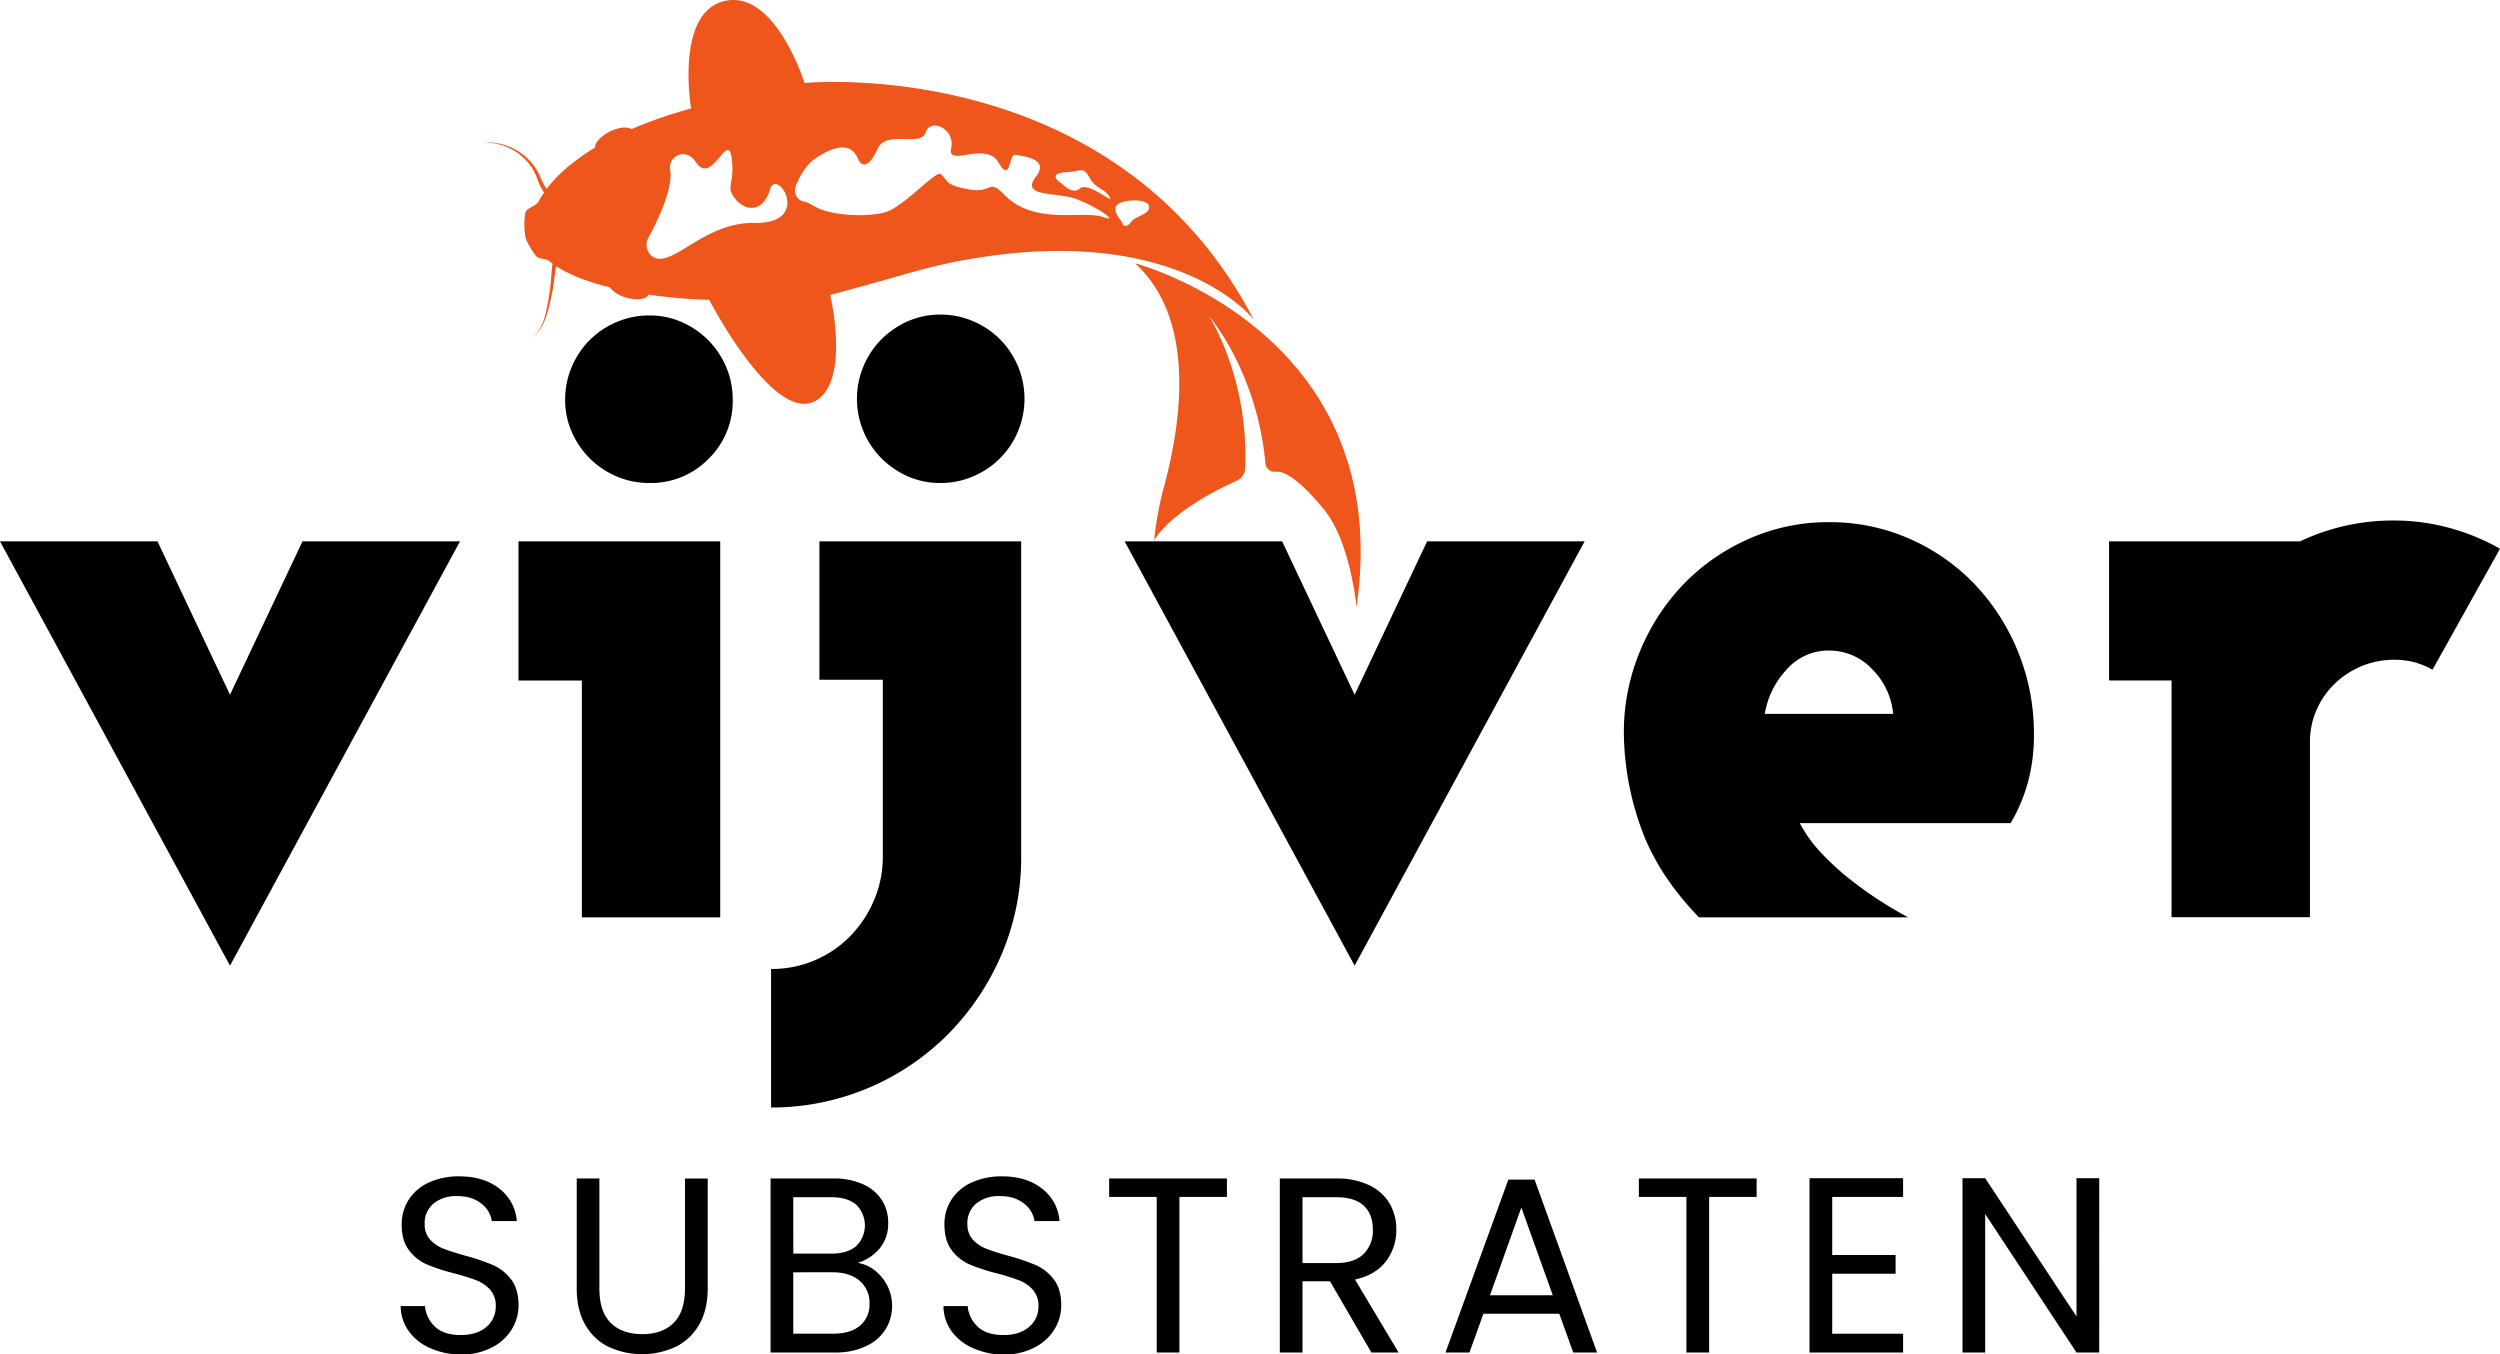 <svg xmlns="http://www.w3.org/2000/svg" viewBox="0 0 1000 541.66"><defs><style>.cls-1{fill:#ee561b;}</style></defs><g id="Layer_2" data-name="Layer 2"><g id="Layer_1-2" data-name="Layer 1"><path d="M172,539.21a20.51,20.51,0,0,1-8.53-6.78,17.46,17.46,0,0,1-3.2-10H170a12.74,12.74,0,0,0,4,8.24q3.54,3.35,10.33,3.34,6.48,0,10.23-3.24a10.54,10.54,0,0,0,3.74-8.34,9.45,9.45,0,0,0-2.19-6.48,14.22,14.22,0,0,0-5.49-3.8,87.92,87.92,0,0,0-8.89-2.79,79,79,0,0,1-11-3.59,17.73,17.73,0,0,1-7.09-5.64q-3-3.84-2.95-10.33a17.91,17.91,0,0,1,2.9-10.08,18.88,18.88,0,0,1,8.13-6.79,28.61,28.61,0,0,1,12-2.39q9.78,0,16,4.89a18,18,0,0,1,7,13h-10a10.77,10.77,0,0,0-4.19-7q-3.69-3-9.78-3a14.17,14.17,0,0,0-9.28,2.94,10.05,10.05,0,0,0-3.59,8.24,8.93,8.93,0,0,0,2.14,6.19,13.93,13.93,0,0,0,5.29,3.64q3.15,1.24,8.83,2.84a83.17,83.17,0,0,1,11.08,3.75,18.4,18.4,0,0,1,7.19,5.69q3,3.84,3,10.43a18.39,18.39,0,0,1-2.69,9.58,19.82,19.82,0,0,1-8,7.28,26.23,26.23,0,0,1-12.47,2.8A29.79,29.79,0,0,1,172,539.21Z"/><path d="M239.76,471.39v44q0,9.29,4.54,13.77t12.63,4.49q8,0,12.52-4.49T274,515.41v-44h9.09v43.92q0,8.69-3.5,14.62a21.91,21.91,0,0,1-9.43,8.83,32.06,32.06,0,0,1-26.65,0,21.63,21.63,0,0,1-9.38-8.83q-3.45-5.94-3.44-14.62V471.39Z"/><path d="M350,508.22a18.18,18.18,0,0,1,5,6.19,18,18,0,0,1-.84,17.42,18.3,18.3,0,0,1-7.84,6.68A28,28,0,0,1,334.17,541H308.22V471.39h25a28.27,28.27,0,0,1,12.07,2.35,17.12,17.12,0,0,1,7.49,6.34,16.6,16.6,0,0,1,2.49,9,15.51,15.51,0,0,1-3.34,10.23,18.76,18.76,0,0,1-8.83,5.84A14.72,14.72,0,0,1,350,508.22Zm-32.68-6.78h15.27q6.38,0,9.88-3a11.58,11.58,0,0,0,0-16.57q-3.49-3-10.08-3H317.31ZM344,530.28a11,11,0,0,0,3.79-8.88,11.3,11.3,0,0,0-4-9.14q-4-3.33-10.68-3.34H317.31v24.55h16.07Q340.16,533.47,344,530.28Z"/><path d="M389.12,539.21a20.54,20.54,0,0,1-8.54-6.78,17.38,17.38,0,0,1-3.19-10h9.68a12.74,12.74,0,0,0,4,8.24q3.54,3.35,10.33,3.34,6.49,0,10.23-3.24a10.52,10.52,0,0,0,3.75-8.34,9.46,9.46,0,0,0-2.2-6.48,14.07,14.07,0,0,0-5.49-3.8,87.61,87.61,0,0,0-8.88-2.79,79.62,79.62,0,0,1-11-3.59,17.87,17.87,0,0,1-7.09-5.64q-2.94-3.84-2.94-10.33a17.9,17.9,0,0,1,2.89-10.08,18.85,18.85,0,0,1,8.14-6.79,28.56,28.56,0,0,1,12-2.39q9.78,0,16,4.89a18,18,0,0,1,7,13h-10a10.81,10.81,0,0,0-4.19-7q-3.71-3-9.78-3a14.2,14.2,0,0,0-9.29,2.94,10.08,10.08,0,0,0-3.59,8.24,8.94,8.94,0,0,0,2.15,6.19,13.85,13.85,0,0,0,5.29,3.64c2.09.83,5,1.78,8.83,2.84a84.18,84.18,0,0,1,11.08,3.75,18.37,18.37,0,0,1,7.18,5.69q3,3.84,3,10.43a18.31,18.31,0,0,1-2.7,9.58,19.79,19.79,0,0,1-8,7.28,26.3,26.3,0,0,1-12.48,2.8A29.71,29.71,0,0,1,389.12,539.21Z"/><path d="M490.77,471.39v7.39h-19V541h-9.09V478.78H443.66v-7.39Z"/><path d="M548.56,541,532,512.51H521V541h-9.08V471.39h22.45a29.79,29.79,0,0,1,13.33,2.7,18.72,18.72,0,0,1,8.13,7.29,20.26,20.26,0,0,1,2.7,10.47,20.5,20.5,0,0,1-4.15,12.68Q550.25,510,542,511.81L559.43,541ZM521,505.23h13.37q7.39,0,11.08-3.64a13.08,13.08,0,0,0,3.69-9.74q0-6.18-3.64-9.58t-11.13-3.39H521Z"/><path d="M623.71,525.49H593.37L587.78,541H578.2l25.15-69.17h10.48l25,69.17H629.3Zm-2.6-7.39L608.54,483,596,518.1Z"/><path d="M702.65,471.39v7.39h-19V541h-9.08V478.78H655.55v-7.39Z"/><path d="M732.89,478.78V502h25.35v7.49H732.89v24h28.35V541H723.81V471.29h37.43v7.49Z"/><path d="M839.69,541H830.6l-36.53-55.39V541H785V471.29h9.08l36.53,55.3v-55.3h9.09Z"/><path d="M92,386.26,0,216.54H63l29,61.35,29-61.35h63Z"/><path d="M232.74,366.92v-94.7H207.4V216.54h80.69V366.92Zm50.69-183.39a32.2,32.2,0,0,1-23.68,9.67,32.78,32.78,0,0,1-13.17-2.67,33.94,33.94,0,0,1-10.67-7.17,34.58,34.58,0,0,1-7.17-10.5,31.65,31.65,0,0,1-2.67-13,32.81,32.81,0,0,1,2.67-13.17,33.39,33.39,0,0,1,17.84-17.84,33,33,0,0,1,13.17-2.67,31.84,31.84,0,0,1,13,2.67,34.58,34.58,0,0,1,10.5,7.17,34.06,34.06,0,0,1,7.17,10.67,33,33,0,0,1,2.67,13.17A32.23,32.23,0,0,1,283.43,183.53Z"/><path d="M400.63,381.76a102.75,102.75,0,0,1-21.34,31.85A99.5,99.5,0,0,1,308.43,443V387.6a44,44,0,0,0,17.51-3.5,43.57,43.57,0,0,0,14.17-9.67,46.77,46.77,0,0,0,9.5-14.34,43.88,43.88,0,0,0,3.51-17.51V271.89H327.77V216.54h80.7v126A98,98,0,0,1,400.63,381.76Zm6.5-209.07a33.39,33.39,0,0,1-17.84,17.84,32.78,32.78,0,0,1-13.17,2.67,31.6,31.6,0,0,1-13-2.67,34.58,34.58,0,0,1-10.5-7.17,33.61,33.61,0,0,1-7.17-10.67,33.82,33.82,0,0,1,0-26.34,33.72,33.72,0,0,1,7.17-10.67,34.58,34.58,0,0,1,10.5-7.17,31.6,31.6,0,0,1,13-2.67,32.78,32.78,0,0,1,13.17,2.67,33.39,33.39,0,0,1,17.84,17.84,33.82,33.82,0,0,1,0,26.34Z"/><path d="M541.85,386.26l-92-169.72h63l29,61.35,29-61.35h63Z"/><path d="M811.27,312.57a68.09,68.09,0,0,1-7,16.67H719.91a53.65,53.65,0,0,0,8.5,11.84,104.52,104.52,0,0,0,11,10.17,146.51,146.51,0,0,0,12,8.67q6.17,4,11.84,7h-83.7q-17-17.67-23.51-36.84a114.68,114.68,0,0,1-6.5-36.85,84.14,84.14,0,0,1,6.5-32.84,85.69,85.69,0,0,1,17.51-26.85,82.61,82.61,0,0,1,26-18,77.84,77.84,0,0,1,32-6.67,78.67,78.67,0,0,1,32.34,6.67,81.27,81.27,0,0,1,26,18.17,86.76,86.76,0,0,1,23.68,59.85A73.22,73.22,0,0,1,811.27,312.57Zm-62.35-44.85a23.47,23.47,0,0,0-17.34-7.5,22.2,22.2,0,0,0-17,7.67,34,34,0,0,0-8.67,17.67h51.35A28.84,28.84,0,0,0,748.92,267.72Z"/><path d="M973,267.89a30.36,30.36,0,0,0-15.34-4,34.25,34.25,0,0,0-23.67,9.5,33,33,0,0,0-7.34,10.5,31.68,31.68,0,0,0-2.67,13v70H868.62v-94.7h-25V216.54H920a87.18,87.18,0,0,1,37.68-8.34A84.79,84.79,0,0,1,979.16,211a86.61,86.61,0,0,1,20.84,8.5Z"/><path class="cls-1" d="M380.45,59.31c-1.7,7.79,13.83-3.06,18.93,5.67s4-3.61,6.75-3.06,14,1.4,8.22,8.8,5.7,6.41,13.49,8.12,21.41,10.89,13.47,8-27.25,3.51-39.42-8.79c-6.88-7-4.7-.59-14.1-2.27s-8.1-2.81-11.25-6c-1.88-1.91-10.44,8.43-19.76,14-5.42,3.27-22.28,3-29.81-.64-2.08-1-3.62-2.2-5.11-2.45a4.51,4.51,0,0,1-3.68-5.88c.84-2.24,3.28-8.43,8.44-11.77,13.62-8.82,15.8-.87,16.95,1.22s3.91,3.21,7.42-4.65S368.33,59,370.25,53,382.17,51.52,380.45,59.31Zm55.41,11.84c2.6,4.82,6.62,4.21,8.31,8.33.55,1.34-9.19-6.73-12.19-4.1s-6.71-1.56-7.27-1.93c-4.1-2.77-2.93-4.45,2.38-4.64S433.25,66.33,435.86,71.15Zm23.8,11.46c.26,3.27-5.69,3.83-7.19,6.14-1.32,2-3.12,2-3.41.84a4.33,4.33,0,0,0-.88-1.58c-1.21-1.56-3.11-4.56-1.24-6.16C449.55,79.62,459.4,79.35,459.66,82.61ZM261,102.62a5.9,5.9,0,0,1-1.57-7.68c3.29-6,9.94-19.51,8.64-27.1A5.26,5.26,0,0,1,277,63.25a15.34,15.34,0,0,1,1.6,1.92c6.51,9.13,12.77-14.11,14.18-1.12,1.07,10-2.68,10.27,1.22,15.33,4,5.23,11.24,5.79,14-3.55s17.27,13.79-6.27,13.34C281.4,88.78,268.66,107.8,261,102.62ZM289.91.39c-20.05,4.52-13.46,43-13.46,43a182.78,182.78,0,0,0-23.9,8.27c-1.61-1.1-5.07-.79-8.55.92-3.63,1.79-6.06,4.49-6,6.46-9,5.44-15.27,11.12-19.32,16.47a8.54,8.54,0,0,1-1.16-1.79c-1.11-2.19-1.8-3.81-1.8-3.81a20.43,20.43,0,0,0-2.23-3.75,23.46,23.46,0,0,0-7.14-6.23,23,23,0,0,0-8.93-2.85,19.35,19.35,0,0,0-4.26,0,19.59,19.59,0,0,1,4.23.21A22.44,22.44,0,0,1,206,60.49a22.14,22.14,0,0,1,6.54,6.31,19.29,19.29,0,0,1,1.94,3.64s.56,1.54,1.63,4a14.42,14.42,0,0,0,1.54,2.53,37.16,37.16,0,0,0-2.17,3.5c-1.19,2.22-4.85,2.6-5.33,4.57a27.64,27.64,0,0,0,.05,9.84c.48,2.09,2.71,5.5,4,7.26s3.9,1,5.64,2.43c.38.3.81.58,1.21.88a26.77,26.77,0,0,0-.44,3.61,101,101,0,0,1-1.86,14.1c-.67,3.48-1.72,6.93-3.34,9.06a8.73,8.73,0,0,1-2.31,2.21A5.46,5.46,0,0,1,212,135a5.43,5.43,0,0,0,1.11-.53,8.93,8.93,0,0,0,2.46-2.12c1.76-2.09,3-5.57,3.86-9a95.67,95.67,0,0,0,2-9.67c.36-2.66.59-4.44.59-4.44a26.43,26.43,0,0,1,.45-2.76c5.8,3.78,13.51,6.5,21.5,8.45,1,1.57,3.36,3.15,6.34,4.07,4.29,1.32,8.27.8,9.11-1.14a217.24,217.24,0,0,0,24.28,2.08s26.16,50.71,43,40.12c13.32-8.38,5.38-42.08,5.38-42.08,30.76-8.25,38.31-11.25,54.58-14.14,85-15.08,114.83,24,114.83,24C445.82,20.94,321.8,33.2,321.8,33.2S310.2-4.18,289.91.39"/><path class="cls-1" d="M461.68,216.15s5.56-11.42,33-23.86a5.59,5.59,0,0,0,3.37-4.89c1.58-36.72-14.61-61.21-14.61-61.21s19.35,22.21,22.74,59.23a3.67,3.67,0,0,0,4,3.26c5-.5,12.35,6.53,19.42,15.13,10.6,12.88,13,39,13,39C558.62,132.67,454,105.31,454,105.31c25.49,23.25,17.65,66.54,11.87,88.38a134,134,0,0,0-4.22,22.46"/></g></g></svg>